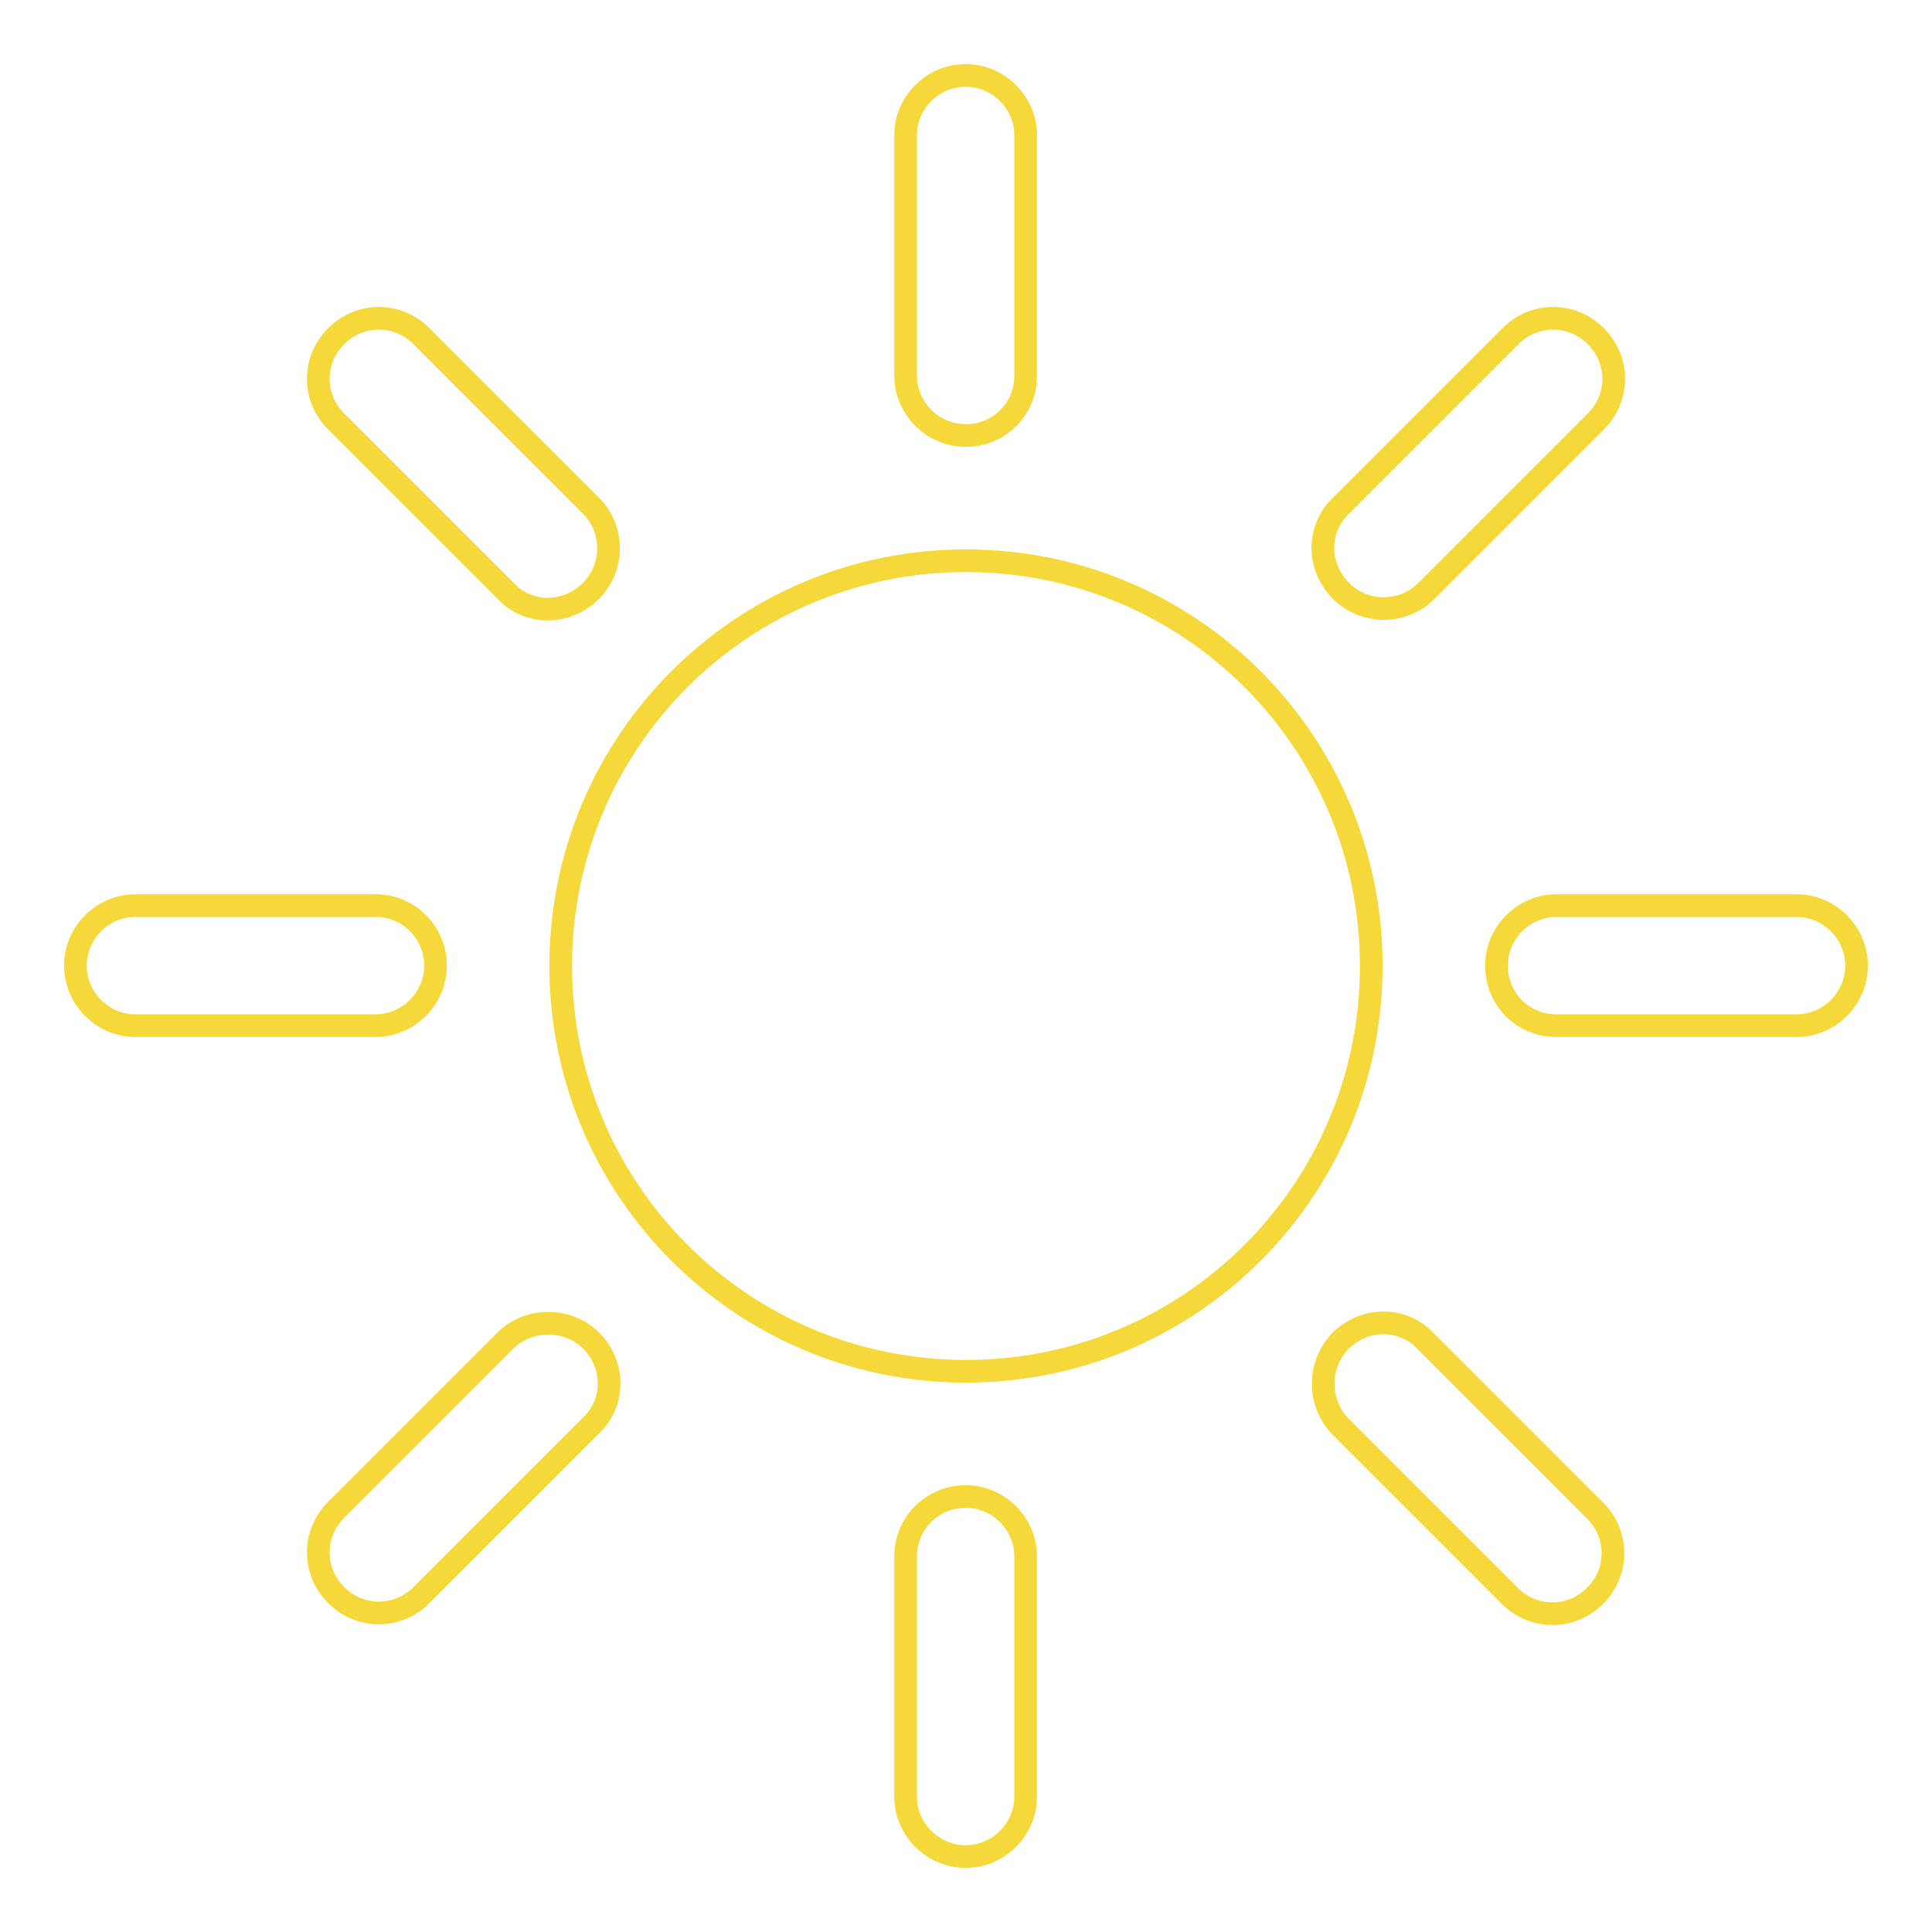 <?xml version="1.0" encoding="utf-8"?>
<!-- Svg Vector Icons : http://www.onlinewebfonts.com/icon -->
<!DOCTYPE svg PUBLIC "-//W3C//DTD SVG 1.1//EN" "http://www.w3.org/Graphics/SVG/1.1/DTD/svg11.dtd">
<svg version="1.1" xmlns="http://www.w3.org/2000/svg" xmlns:xlink="http://www.w3.org/1999/xlink" x="0px" y="0px" viewBox="0 0 256 256" enable-background="new 0 0 256 256" xml:space="preserve">
<g> <path stroke-width="3" fill-opacity="0" stroke="#f5d839"  d="M74.3,128c0,29.7,24,53.7,53.7,53.7c29.7,0,53.7-24,53.7-53.7c0-29.7-24-53.7-53.7-53.7 C98.3,74.3,74.3,98.3,74.3,128z"/> <path stroke-width="3" fill-opacity="0" stroke="#f5d839"  d="M128,57.7h-0.1c-4.3,0-7.9-3.6-7.9-7.9V17.9c0-4.3,3.6-7.9,7.9-7.9h0.1c4.3,0,7.9,3.6,7.9,7.9v31.9 C135.9,54.2,132.4,57.7,128,57.7z M78.3,78.3L78.3,78.3c-3.2,3.2-8.2,3.2-11.2,0.1L44.5,55.8c-3.1-3.1-3.1-8.1,0-11.2l0.1-0.1 c3.1-3.1,8.1-3.1,11.2,0l22.6,22.6C81.4,70.2,81.4,75.2,78.3,78.3z M57.7,127.9v0.1c0,4.3-3.6,7.9-7.9,7.9H17.9 c-4.3,0-7.9-3.6-7.9-7.9v-0.1c0-4.3,3.6-7.9,7.9-7.9h31.9C54.2,120,57.7,123.6,57.7,127.9z M78.3,177.6L78.3,177.6 c3.2,3.2,3.2,8.2,0.1,11.2l-22.6,22.6c-3.1,3.1-8.1,3.1-11.2,0l-0.1-0.1c-3.1-3.1-3.1-8.1,0-11.2l22.6-22.6 C70.2,174.6,75.2,174.6,78.3,177.6z M127.9,198.3h0.1c4.3,0,7.9,3.6,7.9,7.9v31.9c0,4.3-3.6,7.9-7.9,7.9h-0.1 c-4.3,0-7.9-3.6-7.9-7.9v-31.9C120,201.8,123.6,198.3,127.9,198.3z M177.6,177.7L177.6,177.7c3.2-3.2,8.2-3.2,11.2-0.1l22.6,22.6 c3.1,3.1,3.1,8.1,0,11.2l-0.1,0.1c-3.1,3.1-8.1,3.1-11.2,0l-22.6-22.6C174.6,185.8,174.6,180.8,177.6,177.7z M198.3,128v-0.1 c0-4.3,3.6-7.9,7.9-7.9h31.9c4.3,0,7.9,3.6,7.9,7.9v0.1c0,4.3-3.6,7.9-7.9,7.9h-31.9C201.8,135.9,198.3,132.4,198.3,128z  M177.7,78.3L177.7,78.3c-3.2-3.2-3.2-8.2-0.1-11.2l22.6-22.6c3.1-3.1,8.1-3.1,11.2,0l0.1,0.1c3.1,3.1,3.1,8.1,0,11.2l-22.6,22.6 C185.8,81.4,180.8,81.4,177.7,78.3z"/></g>
</svg>
